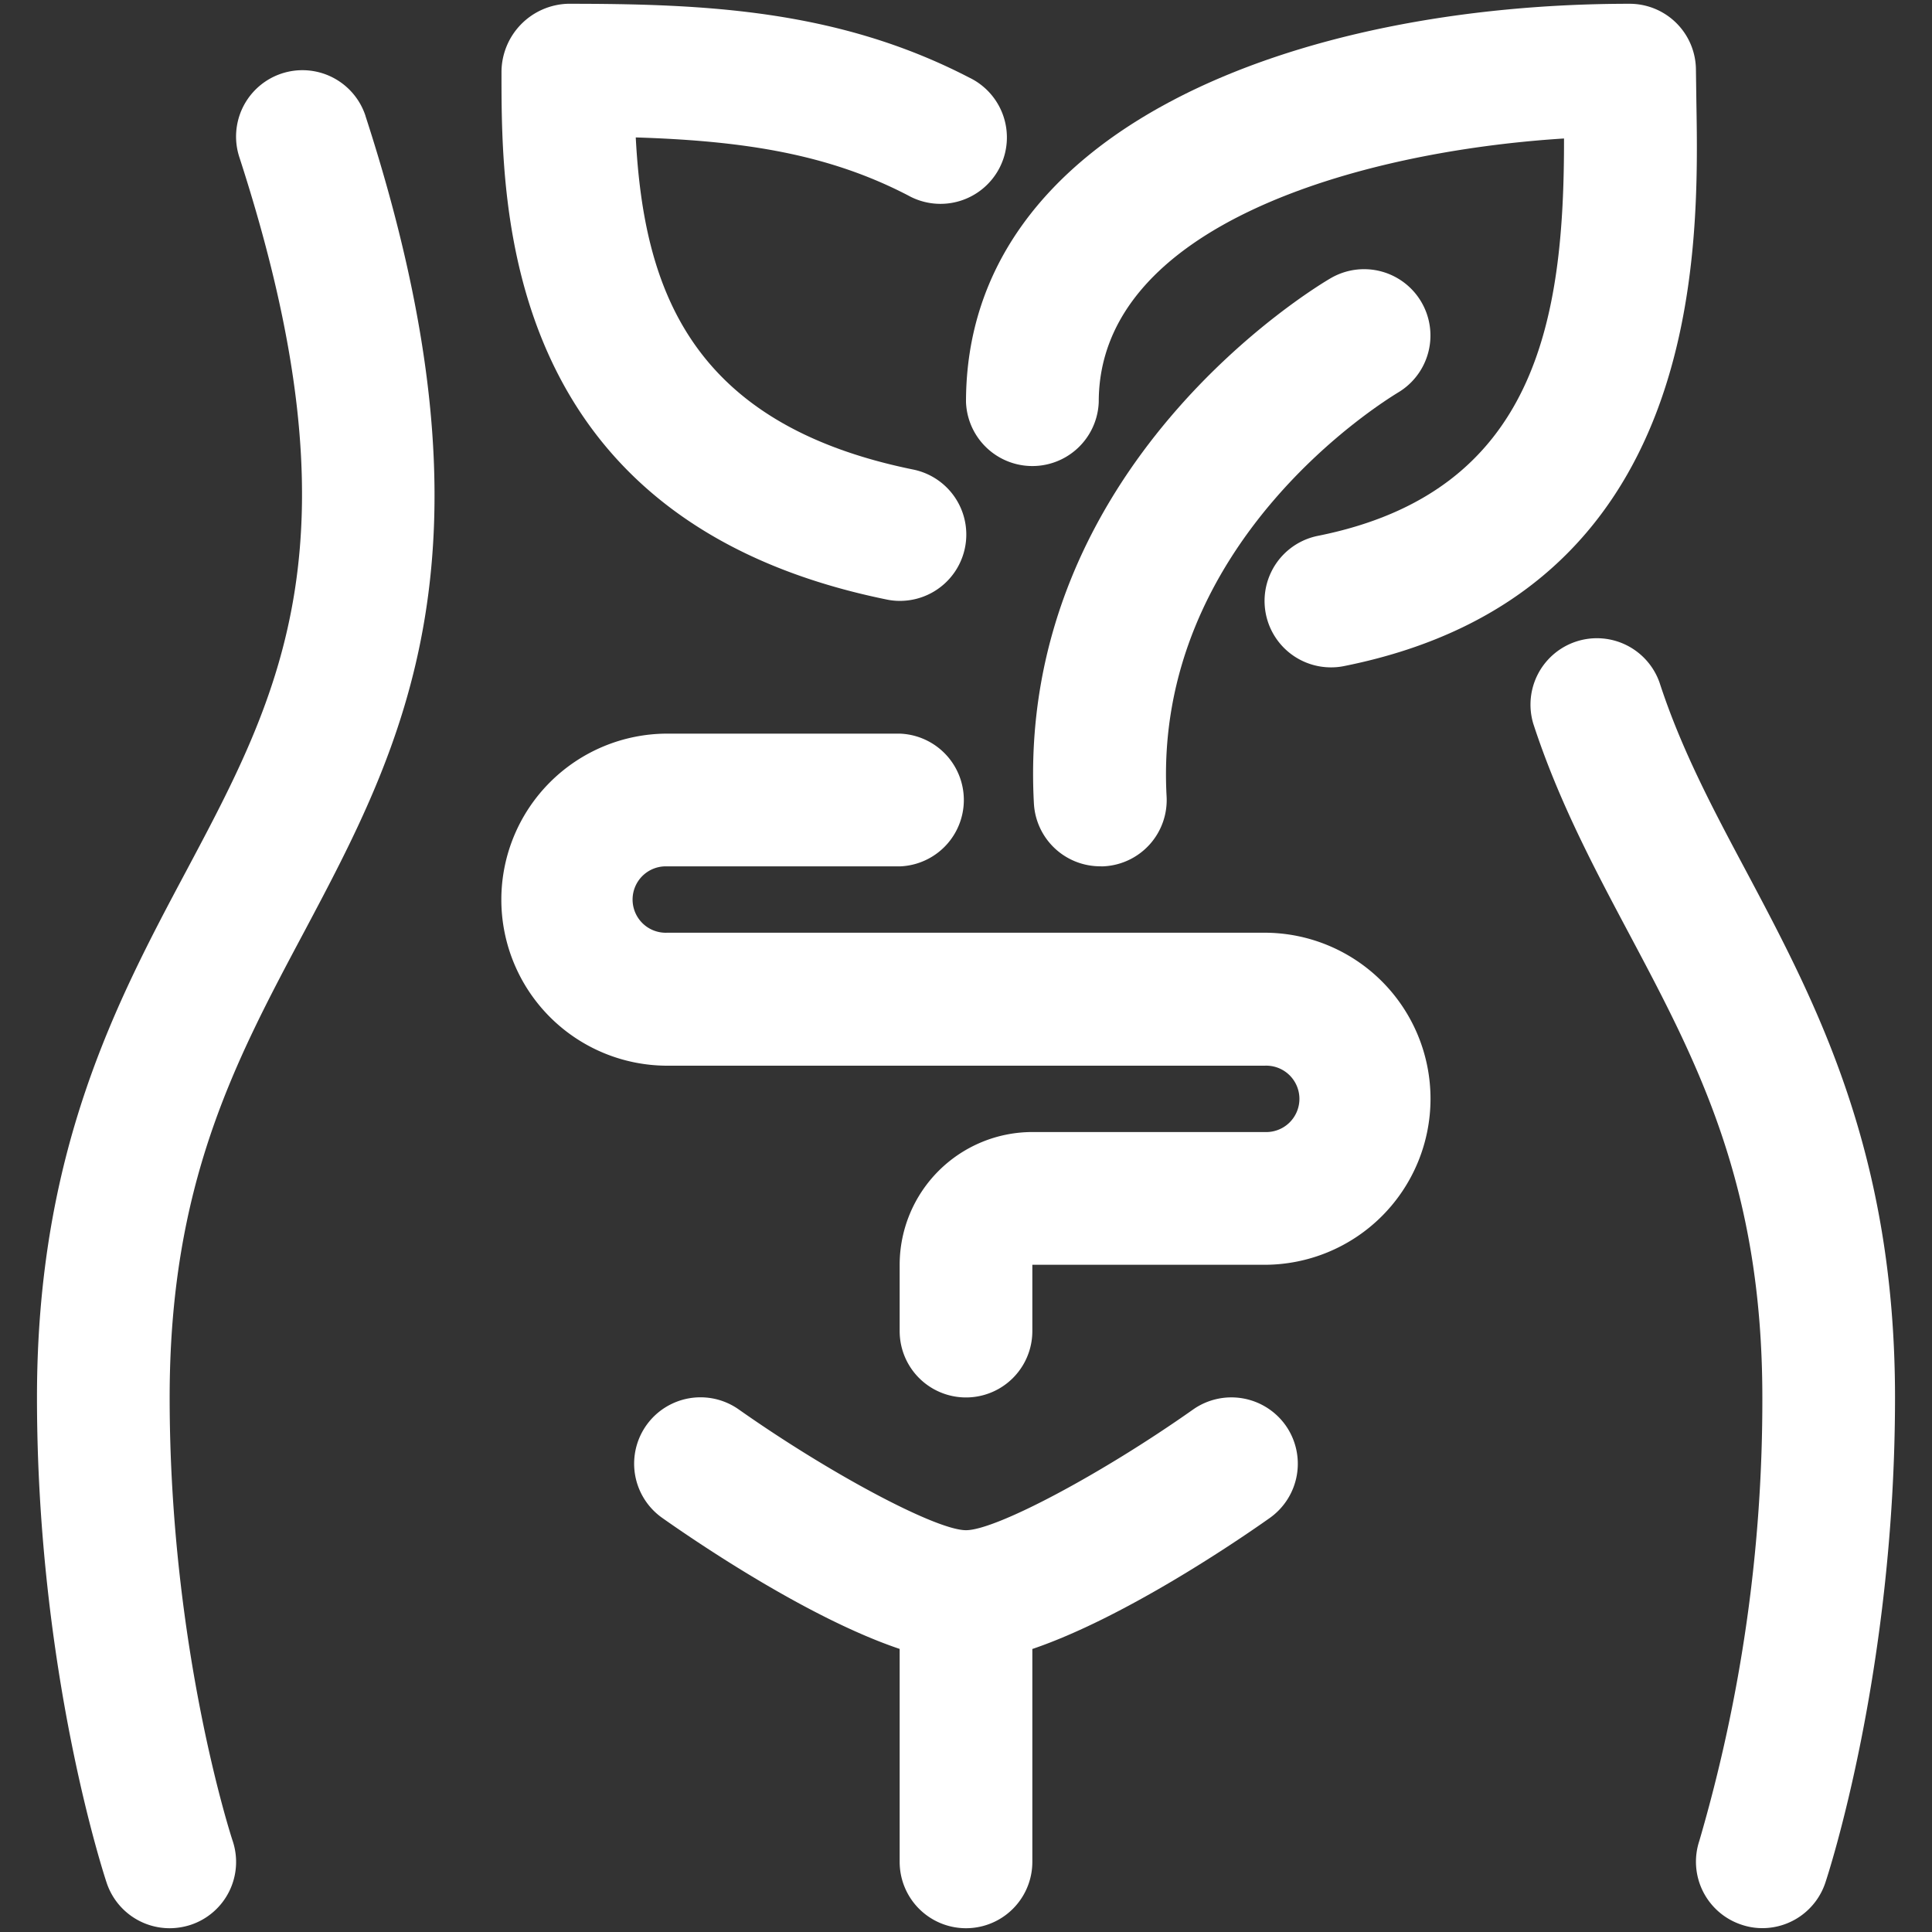 <svg xmlns="http://www.w3.org/2000/svg" id="Layer_1" data-name="Layer 1" viewBox="0 0 256 256"><rect x="0" y="0" width="256" height="256" fill="#333333" stroke="none"/><defs><style>.cls-1{fill:#fff;}</style></defs><path class="cls-1" d="M48.43,15.37c18.72,57.67,5,83.38-8.19,108.22-9.14,17.15-17.76,33.35-17.76,61.57,0,33.36,8.26,58.51,8.35,58.77a8.78,8.78,0,0,1-5.56,11.12,9.09,9.09,0,0,1-2.79.45,8.8,8.8,0,0,1-8.34-6c-.38-1.13-9.24-28.15-9.24-64.33,0-32.61,10.52-52.39,19.81-69.82,12.55-23.59,23.4-44,7-94.54a8.79,8.79,0,1,1,16.73-5.43Z"></path><path class="cls-1" d="M251.1,185.16c0,36.18-8.86,63.2-9.24,64.33a8.8,8.8,0,0,1-8.34,6,8.6,8.6,0,0,1-2.77-.46,8.79,8.79,0,0,1-5.58-11.11,207.93,207.93,0,0,0,8.35-58.77c0-28.22-8.61-44.41-17.72-61.55-4.57-8.6-9.3-17.49-12.63-27.7a8.8,8.8,0,0,1,16.73-5.45c2.85,8.76,7,16.6,11.43,24.9C240.6,132.79,251.1,152.55,251.1,185.16Z"></path><path class="cls-1" d="M128,53.26C128,16.81,172.16.5,215.93.5a8.79,8.79,0,0,1,8.79,8.79l.06,4.31c.33,19.48,1.11,65.1-46.69,74.66a8.62,8.62,0,0,1-1.74.17A8.8,8.8,0,0,1,174.64,71c29-5.8,32.64-28.7,32.6-52.65-27.46,1.73-61.65,11.63-61.65,34.9a8.8,8.8,0,0,1-17.59,0Z"></path><path class="cls-1" d="M189.55,145.59a22,22,0,0,1-22,22H136.79v8.79a8.79,8.79,0,1,1-17.58,0v-8.79A17.6,17.6,0,0,1,136.79,150h30.78a4.4,4.4,0,1,0,0-8.79H88.43a22,22,0,0,1,0-44h30.78a8.8,8.8,0,0,1,0,17.59H88.43a4.4,4.4,0,1,0,0,8.79h79.14A22,22,0,0,1,189.55,145.59Z"></path><path class="cls-1" d="M154.58,105.53a8.79,8.79,0,0,1-8.29,9.26,4.18,4.18,0,0,1-.5,0A8.8,8.8,0,0,1,137,106.5c-2.47-44.84,37.62-68.65,39.33-69.64a8.79,8.79,0,0,1,8.84,15.2C183.69,53,152.72,71.7,154.58,105.53Z"></path><path class="cls-1" d="M66.45,9.62A9.08,9.08,0,0,1,75.24.5c18.08,0,35.75.75,53.17,9.77a8.8,8.8,0,1,1-8.09,15.62c-10.5-5.45-21.63-7.23-36.08-7.68,1.05,19.85,7.05,37.94,36.73,44a8.79,8.79,0,0,1-1.75,17.41,8.42,8.42,0,0,1-1.78-.19C66.45,69,66.45,27.4,66.45,9.62Z"></path><path class="cls-1" d="M170.36,188.88a8.81,8.81,0,0,1-2.11,12.26c-5,3.54-19.58,13.33-31.46,17.36v28.21a8.79,8.79,0,1,1-17.58,0V218.49c-11.88-4-26.43-13.81-31.46-17.36a8.79,8.79,0,0,1,10.14-14.37c12.08,8.51,26.14,16,30.11,16s18-7.46,30.1-16A8.82,8.82,0,0,1,170.36,188.88Z"></path></svg>